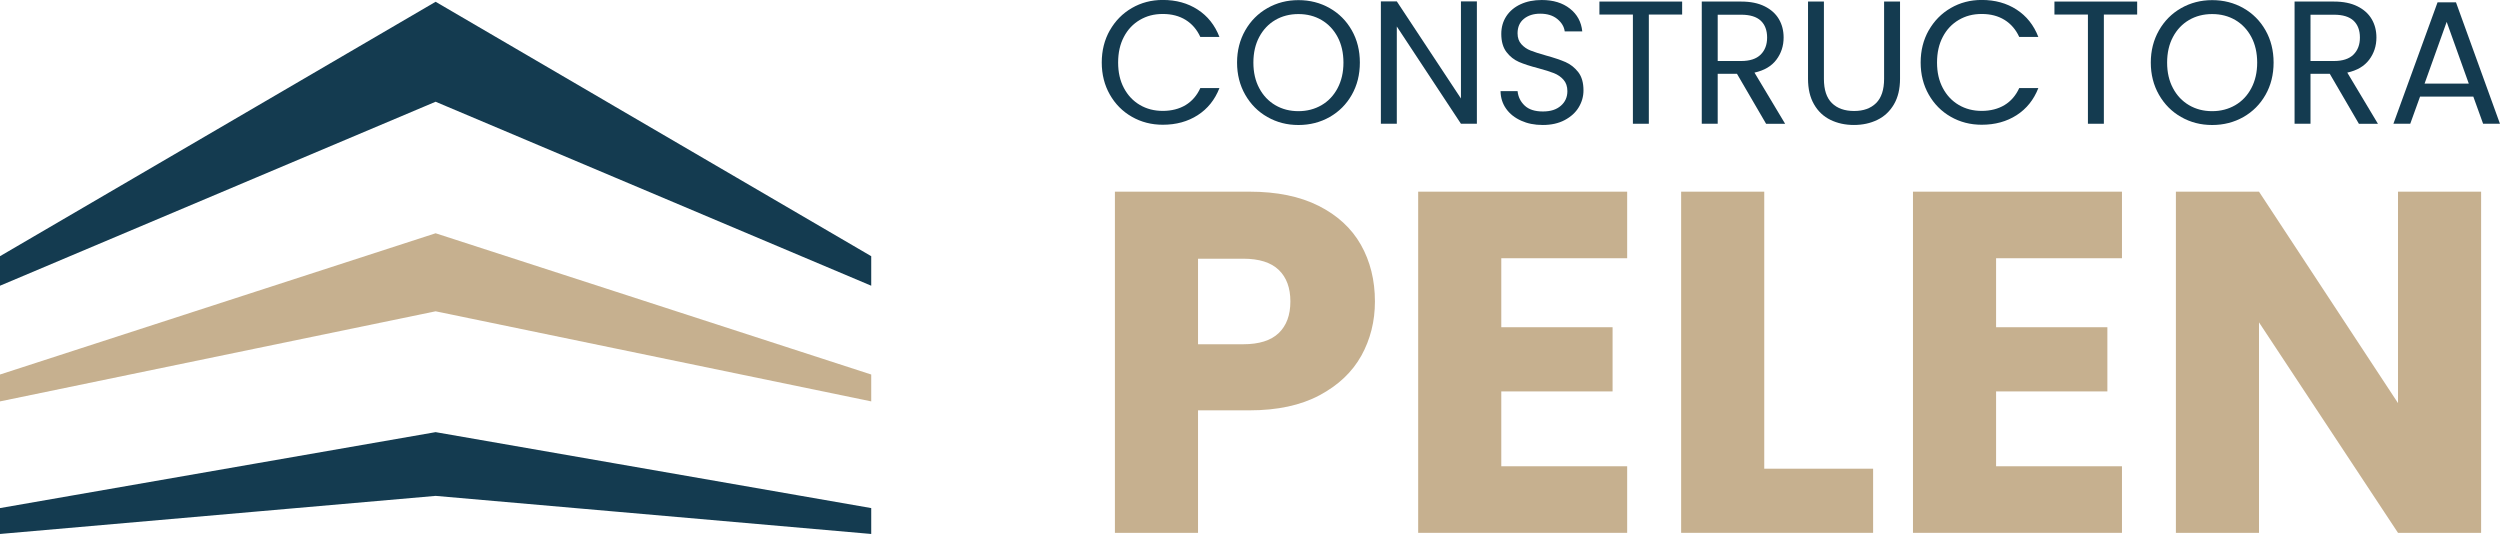 <?xml version="1.0" encoding="UTF-8"?>
<svg id="Capa_2" data-name="Capa 2" xmlns="http://www.w3.org/2000/svg" viewBox="0 0 575.74 122.97">
  <defs>
    <style>
      .cls-1 {
        fill: #c6b08f;
      }

      .cls-2 {
        fill: #143b50;
      }
    </style>
  </defs>
  <g id="Capa_1-2" data-name="Capa 1">
    <g>
      <g>
        <path class="cls-2" d="M255.59,7c1.24-2.19,2.93-3.91,5.07-5.15,2.14-1.24,4.51-1.86,7.13-1.86,3.07,0,5.75,.74,8.03,2.22,2.29,1.48,3.96,3.58,5.01,6.3h-4.4c-.78-1.7-1.9-3-3.37-3.92-1.47-.91-3.22-1.37-5.27-1.37s-3.73,.46-5.29,1.37c-1.56,.92-2.79,2.21-3.67,3.9-.89,1.68-1.33,3.65-1.33,5.91s.44,4.19,1.33,5.87c.89,1.68,2.11,2.98,3.67,3.9,1.56,.92,3.32,1.37,5.29,1.37s3.8-.45,5.27-1.35,2.59-2.2,3.37-3.9h4.4c-1.05,2.69-2.72,4.77-5.01,6.24-2.29,1.47-4.96,2.2-8.03,2.2-2.61,0-4.99-.61-7.13-1.84-2.14-1.22-3.83-2.93-5.07-5.11-1.24-2.18-1.86-4.64-1.86-7.39s.62-5.21,1.86-7.41Z"/>
        <path class="cls-2" d="M291.88,26.95c-2.15-1.22-3.85-2.93-5.11-5.13-1.25-2.19-1.88-4.66-1.88-7.41s.63-5.21,1.88-7.41c1.25-2.19,2.95-3.9,5.11-5.13s4.53-1.84,7.15-1.84,5.03,.61,7.19,1.84c2.15,1.22,3.85,2.93,5.09,5.11,1.24,2.18,1.86,4.66,1.86,7.43s-.62,5.25-1.86,7.43c-1.24,2.18-2.93,3.88-5.09,5.11-2.15,1.22-4.55,1.84-7.19,1.84s-4.99-.61-7.15-1.84Zm12.45-2.72c1.58-.92,2.81-2.22,3.71-3.92,.9-1.7,1.35-3.66,1.35-5.89s-.45-4.23-1.35-5.91c-.9-1.68-2.13-2.98-3.69-3.9-1.56-.91-3.34-1.37-5.33-1.37s-3.77,.46-5.33,1.37c-1.56,.92-2.79,2.21-3.69,3.9-.9,1.68-1.35,3.65-1.35,5.91s.45,4.2,1.35,5.89c.9,1.7,2.14,3,3.71,3.92,1.57,.92,3.34,1.37,5.31,1.37s3.73-.46,5.31-1.37Z"/>
        <path class="cls-2" d="M340.12,28.5h-3.67l-14.77-22.4V28.5h-3.67V.32h3.67l14.77,22.36V.32h3.67V28.5Z"/>
        <path class="cls-2" d="M350.31,27.79c-1.47-.66-2.62-1.57-3.45-2.74-.83-1.17-1.27-2.52-1.29-4.06h3.92c.14,1.32,.68,2.43,1.64,3.33,.95,.9,2.35,1.35,4.18,1.35s3.13-.44,4.14-1.31c1.01-.87,1.51-2,1.51-3.37,0-1.08-.3-1.95-.89-2.62-.59-.67-1.33-1.18-2.22-1.53-.89-.35-2.09-.73-3.59-1.13-1.86-.48-3.35-.97-4.46-1.45-1.12-.49-2.07-1.24-2.87-2.28-.79-1.04-1.19-2.43-1.19-4.18,0-1.53,.39-2.89,1.17-4.08,.78-1.18,1.88-2.1,3.29-2.75,1.41-.65,3.03-.97,4.86-.97,2.64,0,4.8,.66,6.48,1.98,1.68,1.32,2.63,3.07,2.85,5.25h-4.04c-.14-1.08-.7-2.02-1.7-2.85-1-.82-2.31-1.23-3.96-1.23-1.53,0-2.78,.4-3.75,1.19s-1.45,1.9-1.45,3.33c0,1.02,.29,1.86,.87,2.5,.58,.65,1.29,1.14,2.14,1.47,.85,.34,2.04,.72,3.57,1.15,1.86,.51,3.35,1.02,4.48,1.51,1.13,.5,2.1,1.27,2.91,2.3,.81,1.04,1.21,2.44,1.21,4.22,0,1.37-.36,2.66-1.09,3.88-.73,1.21-1.8,2.19-3.23,2.95s-3.11,1.13-5.05,1.13-3.52-.33-4.99-.99Z"/>
        <path class="cls-2" d="M387.39,.36V3.35h-7.67V28.5h-3.67V3.35h-7.71V.36h19.05Z"/>
        <path class="cls-2" d="M406.72,28.5l-6.7-11.5h-4.44v11.5h-3.67V.36h9.08c2.13,0,3.92,.36,5.39,1.09,1.47,.73,2.56,1.71,3.29,2.95,.73,1.24,1.09,2.65,1.09,4.24,0,1.94-.56,3.65-1.68,5.13-1.12,1.48-2.79,2.46-5.03,2.95l7.06,11.79h-4.4Zm-11.14-14.45h5.41c1.99,0,3.48-.49,4.48-1.47,.99-.98,1.49-2.29,1.49-3.94s-.49-2.96-1.47-3.88c-.98-.91-2.48-1.37-4.5-1.37h-5.41V14.05Z"/>
        <path class="cls-2" d="M420.04,.36V18.17c0,2.5,.61,4.36,1.84,5.57,1.22,1.21,2.93,1.82,5.11,1.82s3.84-.61,5.07-1.82c1.22-1.21,1.84-3.07,1.84-5.57V.36h3.67V18.13c0,2.34-.47,4.31-1.41,5.91-.94,1.6-2.21,2.79-3.82,3.57-1.6,.78-3.4,1.17-5.39,1.17s-3.79-.39-5.39-1.17c-1.6-.78-2.87-1.97-3.79-3.57-.93-1.6-1.39-3.57-1.39-5.91V.36h3.67Z"/>
        <path class="cls-2" d="M444.18,7c1.24-2.19,2.93-3.91,5.07-5.15,2.14-1.24,4.51-1.86,7.13-1.86,3.07,0,5.75,.74,8.03,2.22,2.29,1.48,3.96,3.58,5.01,6.3h-4.4c-.78-1.7-1.9-3-3.37-3.92-1.47-.91-3.22-1.37-5.27-1.37s-3.73,.46-5.29,1.37c-1.56,.92-2.79,2.21-3.67,3.9-.89,1.68-1.33,3.65-1.33,5.91s.44,4.19,1.33,5.87c.89,1.68,2.11,2.98,3.67,3.9,1.56,.92,3.32,1.37,5.29,1.37s3.8-.45,5.27-1.35c1.47-.9,2.59-2.2,3.37-3.9h4.4c-1.05,2.69-2.72,4.77-5.01,6.24-2.29,1.47-4.96,2.2-8.03,2.2-2.61,0-4.99-.61-7.13-1.84-2.14-1.22-3.83-2.93-5.07-5.11-1.24-2.18-1.86-4.64-1.86-7.39s.62-5.21,1.86-7.41Z"/>
        <path class="cls-2" d="M492.18,.36V3.35h-7.67V28.5h-3.67V3.35h-7.71V.36h19.05Z"/>
        <path class="cls-2" d="M502.31,26.95c-2.15-1.22-3.85-2.93-5.11-5.13-1.25-2.19-1.88-4.66-1.88-7.41s.63-5.21,1.88-7.41c1.25-2.19,2.95-3.9,5.11-5.13,2.15-1.22,4.53-1.84,7.15-1.84s5.03,.61,7.19,1.84c2.15,1.22,3.85,2.93,5.09,5.11,1.24,2.18,1.86,4.66,1.86,7.43s-.62,5.25-1.86,7.43c-1.24,2.18-2.93,3.88-5.09,5.11-2.15,1.22-4.55,1.84-7.19,1.84s-4.99-.61-7.15-1.84Zm12.45-2.72c1.58-.92,2.81-2.22,3.71-3.92,.9-1.7,1.35-3.66,1.35-5.89s-.45-4.23-1.35-5.91c-.9-1.68-2.13-2.98-3.69-3.9-1.56-.91-3.34-1.37-5.33-1.37s-3.77,.46-5.33,1.37c-1.56,.92-2.79,2.21-3.69,3.9-.9,1.68-1.35,3.65-1.35,5.91s.45,4.2,1.35,5.89c.9,1.7,2.14,3,3.71,3.92s3.34,1.37,5.31,1.37,3.73-.46,5.31-1.37Z"/>
        <path class="cls-2" d="M543.24,28.5l-6.7-11.5h-4.44v11.5h-3.67V.36h9.08c2.13,0,3.92,.36,5.39,1.09,1.47,.73,2.56,1.71,3.29,2.95,.73,1.24,1.09,2.65,1.09,4.24,0,1.94-.56,3.65-1.68,5.13-1.12,1.48-2.79,2.46-5.03,2.95l7.06,11.79h-4.4Zm-11.14-14.45h5.41c1.99,0,3.48-.49,4.48-1.47,.99-.98,1.49-2.29,1.49-3.94s-.49-2.96-1.47-3.88c-.98-.91-2.48-1.37-4.5-1.37h-5.41V14.05Z"/>
        <path class="cls-2" d="M569.6,22.24h-12.27l-2.26,6.26h-3.88l10.17-27.97h4.24l10.13,27.97h-3.88l-2.26-6.26Zm-1.05-2.99l-5.09-14.21-5.09,14.21h10.17Z"/>
      </g>
      <g>
        <polygon class="cls-2" points="0 59 0 65.8 100.32 23.43 141.52 40.83 200.64 65.8 200.64 59 141.52 24.48 139.73 23.43 100.32 .41 0 59"/>
        <polygon class="cls-1" points="0 86.25 0 92.44 100.32 71.69 141.52 80.21 200.64 92.44 200.64 86.25 141.52 67.07 100.32 53.72 0 86.25"/>
        <polygon class="cls-2" points="0 117.01 0 122.97 100.32 114.2 141.52 117.8 200.64 122.97 200.64 117.01 141.52 106.7 100.32 99.52 0 117.01"/>
      </g>
      <g>
        <path class="cls-1" d="M313.51,81.91c-2.09,3.77-5.3,6.81-9.63,9.12-4.33,2.31-9.7,3.47-16.12,3.47h-11.86v28.21h-19.14V44.14h31c6.27,0,11.57,1.08,15.89,3.25,4.33,2.17,7.57,5.15,9.74,8.95,2.16,3.81,3.25,8.17,3.25,13.1,0,4.55-1.05,8.71-3.13,12.48Zm-19.03-5.2c1.79-1.72,2.69-4.14,2.69-7.28s-.89-5.56-2.69-7.28c-1.79-1.72-4.52-2.57-8.17-2.57h-10.41v19.7h10.41c3.66,0,6.38-.86,8.17-2.57Z"/>
        <path class="cls-1" d="M345.74,59.47v15.89h25.63v14.78h-25.63v17.24h28.99v15.33h-48.13V44.14h48.13v15.33h-28.99Z"/>
        <path class="cls-1" d="M406.3,107.94h25.07v14.77h-44.21V44.14h19.14v63.8Z"/>
        <path class="cls-1" d="M459.69,59.47v15.89h25.63v14.78h-25.63v17.24h28.99v15.33h-48.13V44.14h48.13v15.33h-28.99Z"/>
        <path class="cls-1" d="M571.39,122.71h-19.14l-32.01-48.47v48.47h-19.14V44.14h19.14l32.01,48.69V44.14h19.14V122.71Z"/>
      </g>
    </g>
  </g>
</svg>